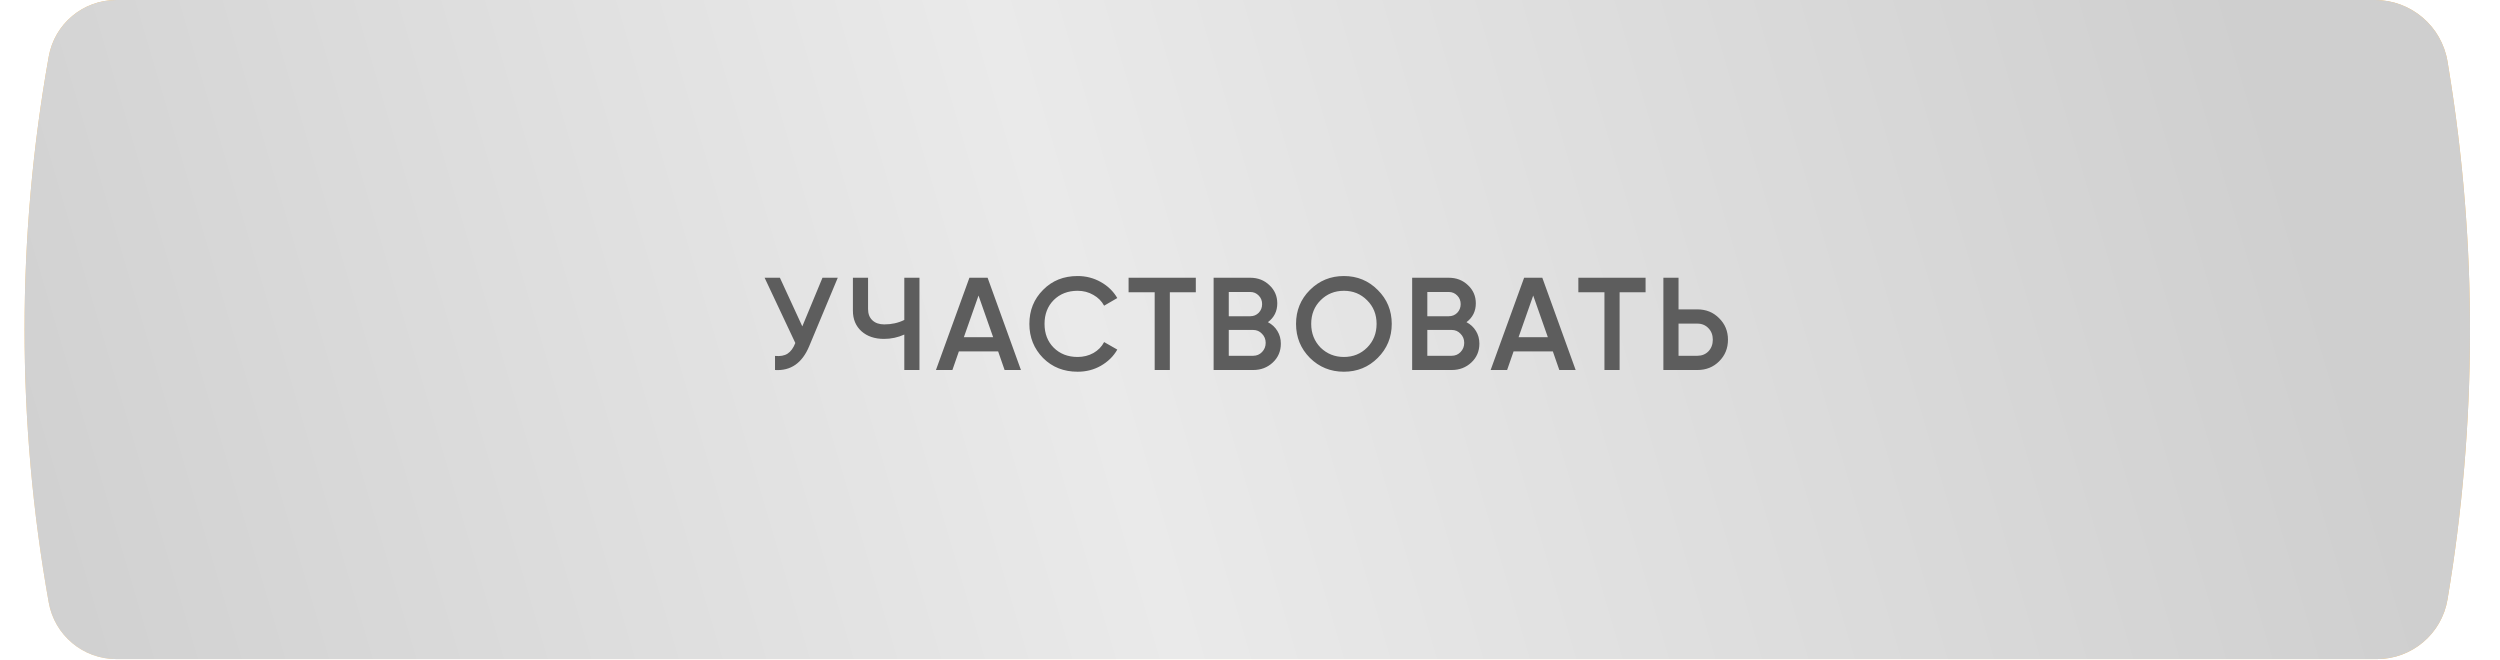 <?xml version="1.0" encoding="UTF-8"?> <svg xmlns="http://www.w3.org/2000/svg" width="235" height="62" viewBox="0 0 235 62" fill="none"> <path d="M4.582 5.315C5.131 2.239 7.806 0 10.93 0H223.242C226.633 0 229.524 2.457 230.071 5.804L230.189 6.527C232.884 23.027 232.843 39.858 230.067 56.345V56.345C229.522 59.582 226.719 61.953 223.436 61.953H10.93C7.806 61.953 5.131 59.714 4.582 56.638V56.638C1.551 39.665 1.551 22.288 4.582 5.315V5.315Z" fill="url(#paint0_diamond_47_545)"></path> <path d="M4.582 5.315C5.131 2.239 7.806 0 10.93 0H223.242C226.633 0 229.524 2.457 230.071 5.804L230.189 6.527C232.884 23.027 232.843 39.858 230.067 56.345V56.345C229.522 59.582 226.719 61.953 223.436 61.953H10.93C7.806 61.953 5.131 59.714 4.582 56.638V56.638C1.551 39.665 1.551 22.288 4.582 5.315V5.315Z" fill="url(#paint1_linear_47_545)"></path> <path d="M75.417 30.68L77.313 26.108H78.75L76.061 32.551C75.4 34.129 74.331 34.872 72.852 34.781V33.456C73.339 33.505 73.732 33.435 74.029 33.245C74.335 33.047 74.579 32.712 74.76 32.241L71.873 26.108H73.311L75.417 30.68ZM85.005 30.073V26.108H86.43V34.781H85.005V31.448C84.402 31.721 83.766 31.857 83.097 31.857C82.222 31.857 81.515 31.617 80.978 31.138C80.441 30.651 80.173 30.007 80.173 29.206V26.108H81.598V29.057C81.598 29.503 81.734 29.854 82.007 30.11C82.279 30.366 82.651 30.494 83.122 30.494C83.816 30.494 84.444 30.354 85.005 30.073ZM95.969 34.781H94.433L93.826 33.034H90.133L89.526 34.781H87.978L91.125 26.108H92.835L95.969 34.781ZM91.98 27.781L90.604 31.696H93.355L91.98 27.781ZM101.296 34.942C99.991 34.942 98.909 34.513 98.05 33.654C97.191 32.778 96.761 31.708 96.761 30.445C96.761 29.172 97.191 28.107 98.05 27.248C98.901 26.38 99.983 25.947 101.296 25.947C102.081 25.947 102.804 26.133 103.465 26.504C104.134 26.876 104.654 27.38 105.026 28.016L103.787 28.735C103.555 28.305 103.217 27.966 102.771 27.719C102.333 27.463 101.841 27.334 101.296 27.334C100.379 27.334 99.628 27.628 99.041 28.214C98.471 28.793 98.186 29.536 98.186 30.445C98.186 31.353 98.471 32.097 99.041 32.675C99.628 33.261 100.379 33.555 101.296 33.555C101.841 33.555 102.337 33.431 102.783 33.183C103.229 32.927 103.564 32.584 103.787 32.154L105.026 32.861C104.671 33.489 104.154 33.996 103.477 34.385C102.824 34.757 102.098 34.942 101.296 34.942ZM106.087 26.108H112.406V27.471H109.965V34.781H108.54V27.471H106.087V26.108ZM119.184 30.284C119.564 30.482 119.862 30.758 120.077 31.114C120.291 31.461 120.399 31.857 120.399 32.303C120.399 33.014 120.147 33.604 119.643 34.075C119.139 34.546 118.524 34.781 117.797 34.781H114.08V26.108H117.524C118.235 26.108 118.833 26.339 119.321 26.802C119.816 27.264 120.064 27.834 120.064 28.512C120.064 29.255 119.771 29.846 119.184 30.284ZM117.524 27.446H115.504V29.726H117.524C117.838 29.726 118.102 29.619 118.317 29.404C118.532 29.181 118.639 28.908 118.639 28.586C118.639 28.264 118.532 27.995 118.317 27.781C118.102 27.558 117.838 27.446 117.524 27.446ZM115.504 33.443H117.797C118.127 33.443 118.404 33.327 118.627 33.096C118.858 32.857 118.974 32.568 118.974 32.229C118.974 31.89 118.858 31.605 118.627 31.374C118.404 31.134 118.127 31.015 117.797 31.015H115.504V33.443ZM129.51 33.641C128.643 34.509 127.581 34.942 126.326 34.942C125.07 34.942 124.005 34.509 123.129 33.641C122.262 32.766 121.828 31.7 121.828 30.445C121.828 29.189 122.262 28.128 123.129 27.26C124.005 26.385 125.07 25.947 126.326 25.947C127.581 25.947 128.643 26.385 129.51 27.26C130.386 28.128 130.824 29.189 130.824 30.445C130.824 31.7 130.386 32.766 129.51 33.641ZM124.133 32.675C124.736 33.261 125.467 33.555 126.326 33.555C127.193 33.555 127.92 33.261 128.507 32.675C129.101 32.08 129.399 31.337 129.399 30.445C129.399 29.552 129.101 28.813 128.507 28.227C127.92 27.632 127.193 27.334 126.326 27.334C125.458 27.334 124.727 27.632 124.133 28.227C123.546 28.813 123.253 29.552 123.253 30.445C123.253 31.328 123.546 32.072 124.133 32.675ZM137.848 30.284C138.228 30.482 138.525 30.758 138.74 31.114C138.955 31.461 139.062 31.857 139.062 32.303C139.062 33.014 138.81 33.604 138.306 34.075C137.802 34.546 137.187 34.781 136.46 34.781H132.743V26.108H136.187C136.898 26.108 137.497 26.339 137.984 26.802C138.48 27.264 138.727 27.834 138.727 28.512C138.727 29.255 138.434 29.846 137.848 30.284ZM136.187 27.446H134.168V29.726H136.187C136.501 29.726 136.766 29.619 136.98 29.404C137.195 29.181 137.303 28.908 137.303 28.586C137.303 28.264 137.195 27.995 136.98 27.781C136.766 27.558 136.501 27.446 136.187 27.446ZM134.168 33.443H136.46C136.79 33.443 137.067 33.327 137.29 33.096C137.521 32.857 137.637 32.568 137.637 32.229C137.637 31.89 137.521 31.605 137.29 31.374C137.067 31.134 136.79 31.015 136.46 31.015H134.168V33.443ZM148.112 34.781H146.575L145.968 33.034H142.276L141.668 34.781H140.12L143.267 26.108H144.977L148.112 34.781ZM144.122 27.781L142.746 31.696H145.497L144.122 27.781ZM148.365 26.108H154.684V27.471H152.243V34.781H150.818V27.471H148.365V26.108ZM157.782 29.082H159.554C160.372 29.082 161.054 29.358 161.599 29.912C162.152 30.457 162.429 31.13 162.429 31.931C162.429 32.741 162.152 33.418 161.599 33.964C161.054 34.509 160.372 34.781 159.554 34.781H156.358V26.108H157.782V29.082ZM157.782 33.443H159.554C159.976 33.443 160.323 33.303 160.595 33.022C160.868 32.733 161.004 32.369 161.004 31.931C161.004 31.494 160.868 31.134 160.595 30.853C160.323 30.564 159.976 30.42 159.554 30.42H157.782V33.443Z" fill="#5D5D5D"></path> <defs> <radialGradient id="paint0_diamond_47_545" cx="0" cy="0" r="1" gradientUnits="userSpaceOnUse" gradientTransform="translate(95.833 9.68) rotate(44.034) scale(71.861 248.708)"> <stop stop-color="#FFE2B6"></stop> <stop offset="1" stop-color="#FFC368"></stop> </radialGradient> <linearGradient id="paint1_linear_47_545" x1="210.648" y1="-2.54204e-05" x2="0.148" y2="62" gradientUnits="userSpaceOnUse"> <stop stop-color="#CFCFCF"></stop> <stop offset="0.515" stop-color="#EAEAEA"></stop> <stop offset="1" stop-color="#CFCFCF"></stop> </linearGradient> </defs> </svg> 